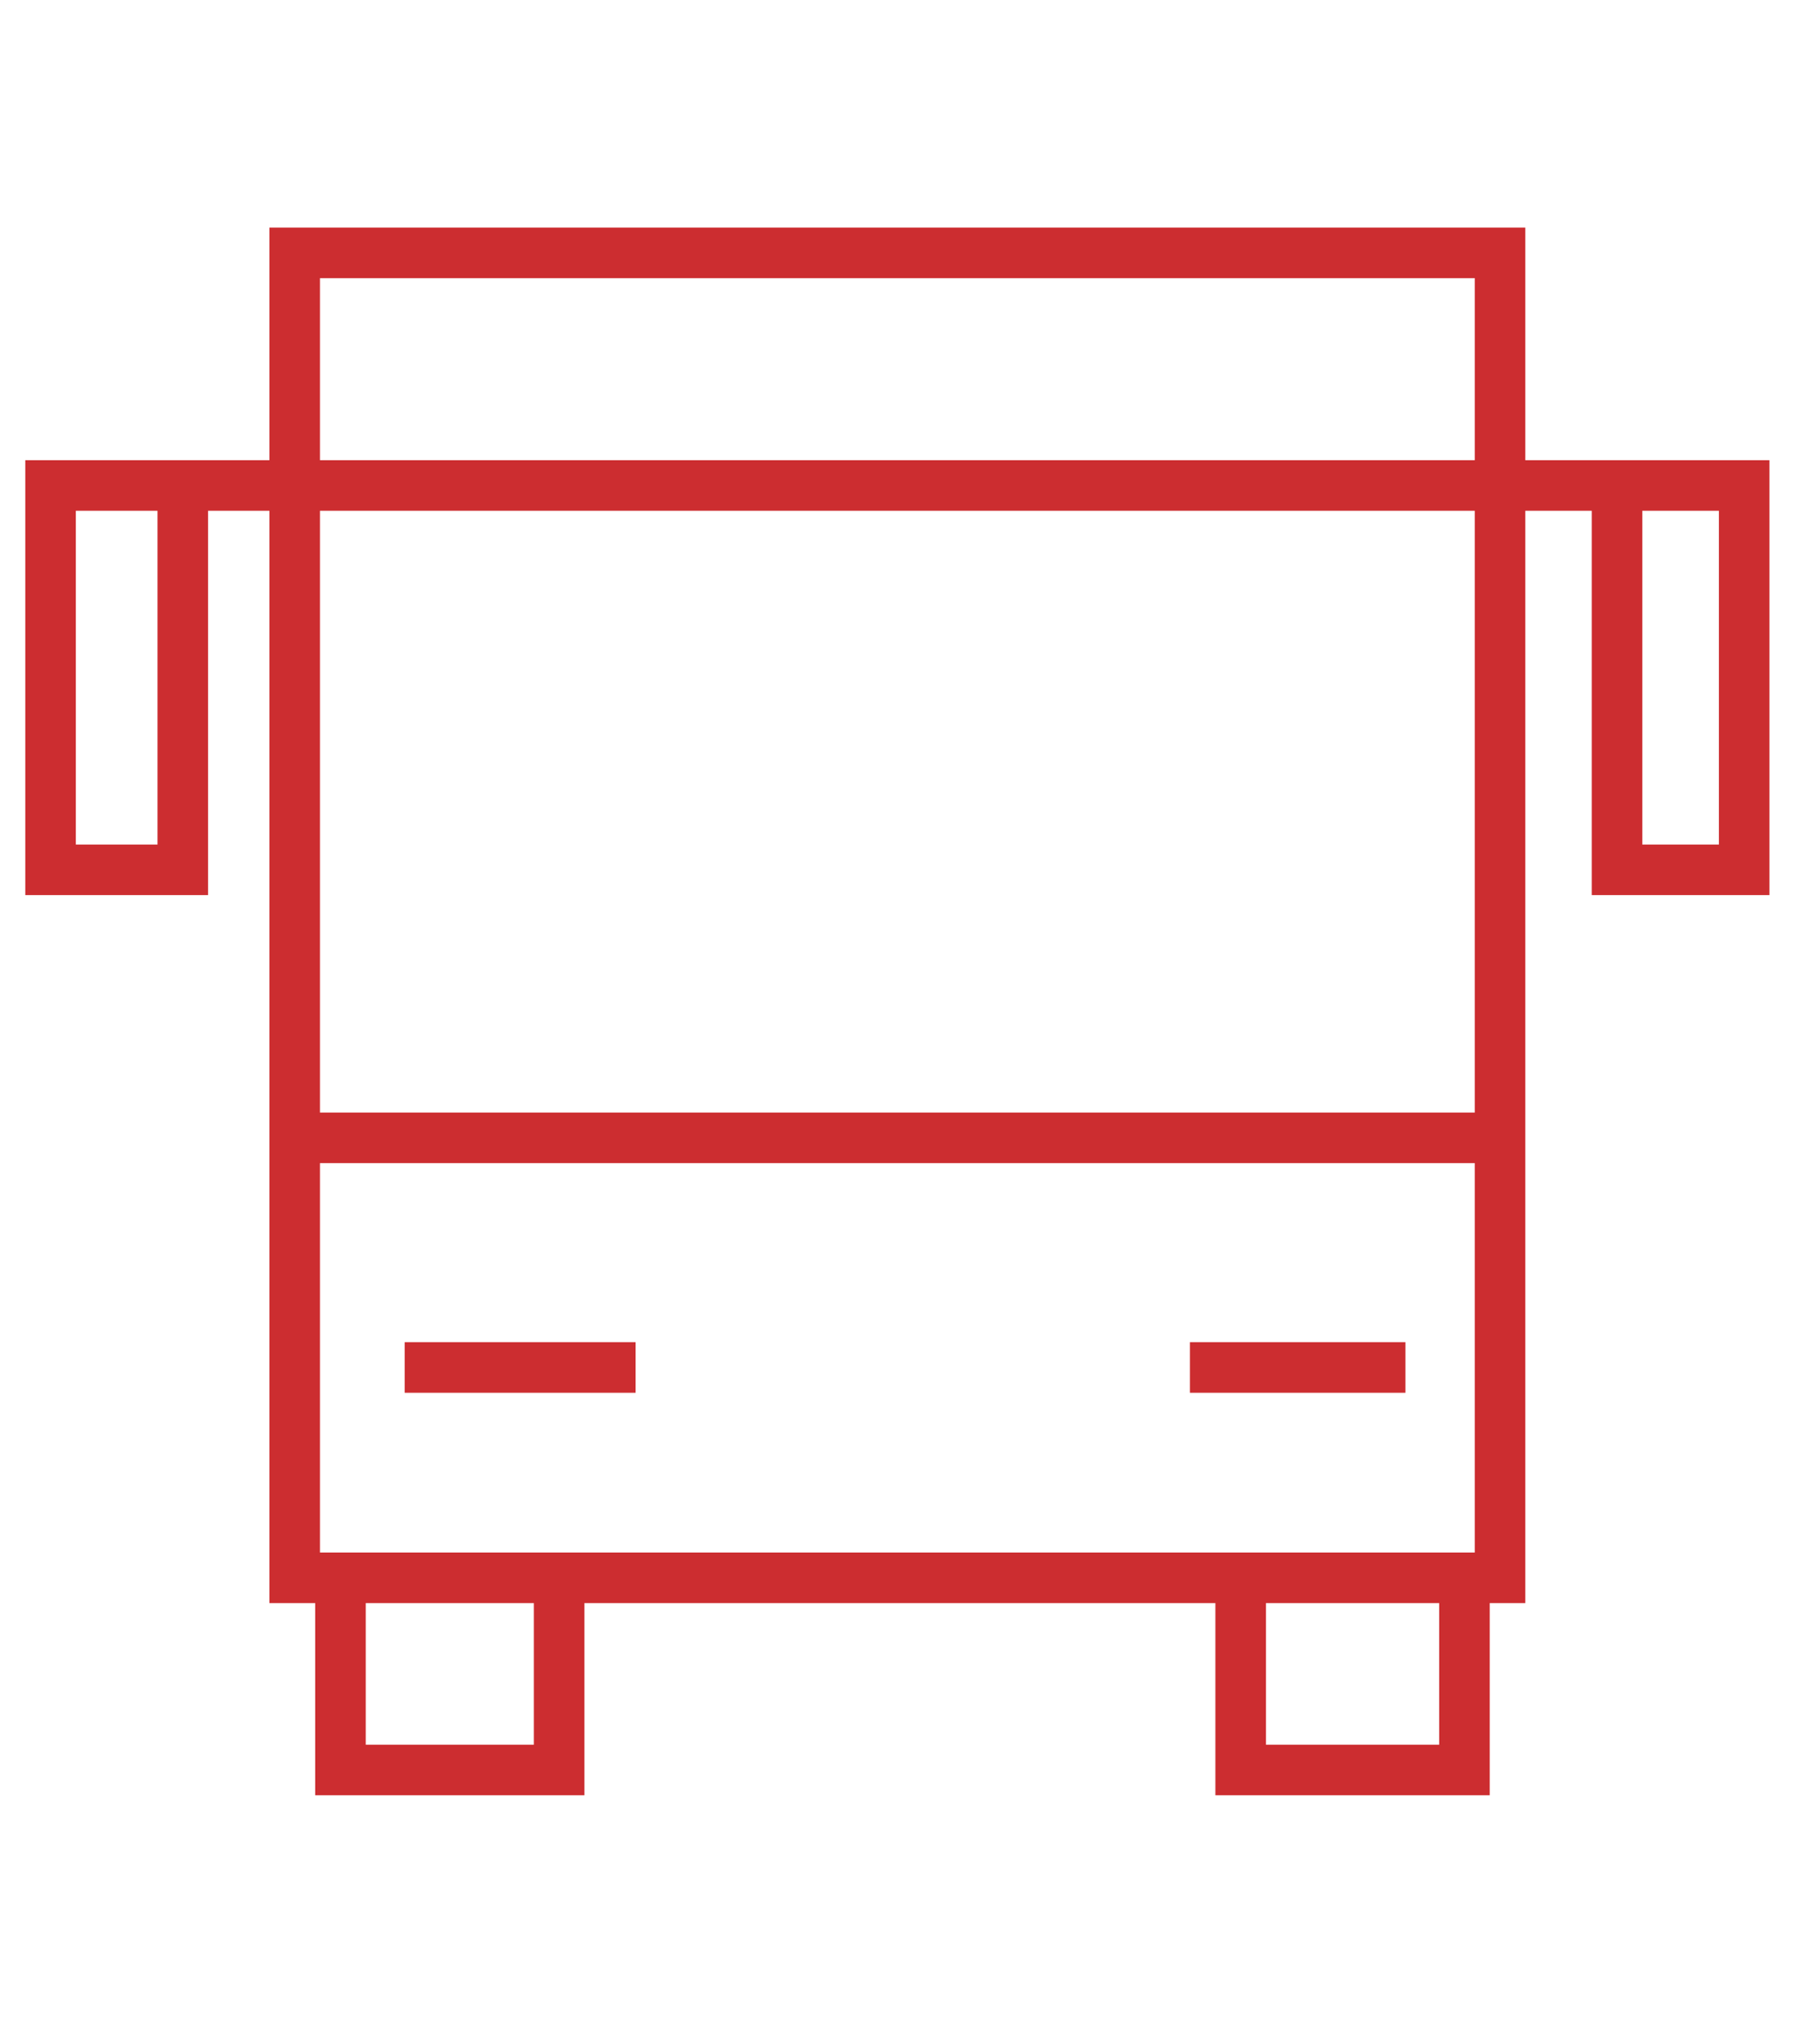 <?xml version="1.0" encoding="UTF-8"?> <svg xmlns="http://www.w3.org/2000/svg" width="72" height="80" viewBox="0 0 72 80" fill="none"> <path d="M11.658 45H59.342M11.658 45V19.2M11.658 45V50.8V57.2V62.4H13.469M59.342 45V19.2M59.342 45V50.8V57.2V62.4H57.934M59.342 19.2V10H11.658V19.2M59.342 19.2H11.658M59.342 19.2H63.97M11.658 19.2H7.231M7.231 19.2H2V34.4H7.231V19.2ZM63.97 19.2H69V34.4H63.97V19.2ZM13.469 62.4V70H22.12V62.4M13.469 62.4H22.12M22.12 62.4H49.081M57.934 62.4V70H49.081V62.4M57.934 62.4H49.081M16.009 54.082L25.145 54.082M55.6 54.082H47.073" stroke="#CC2D30" stroke-width="2"></path> </svg> 